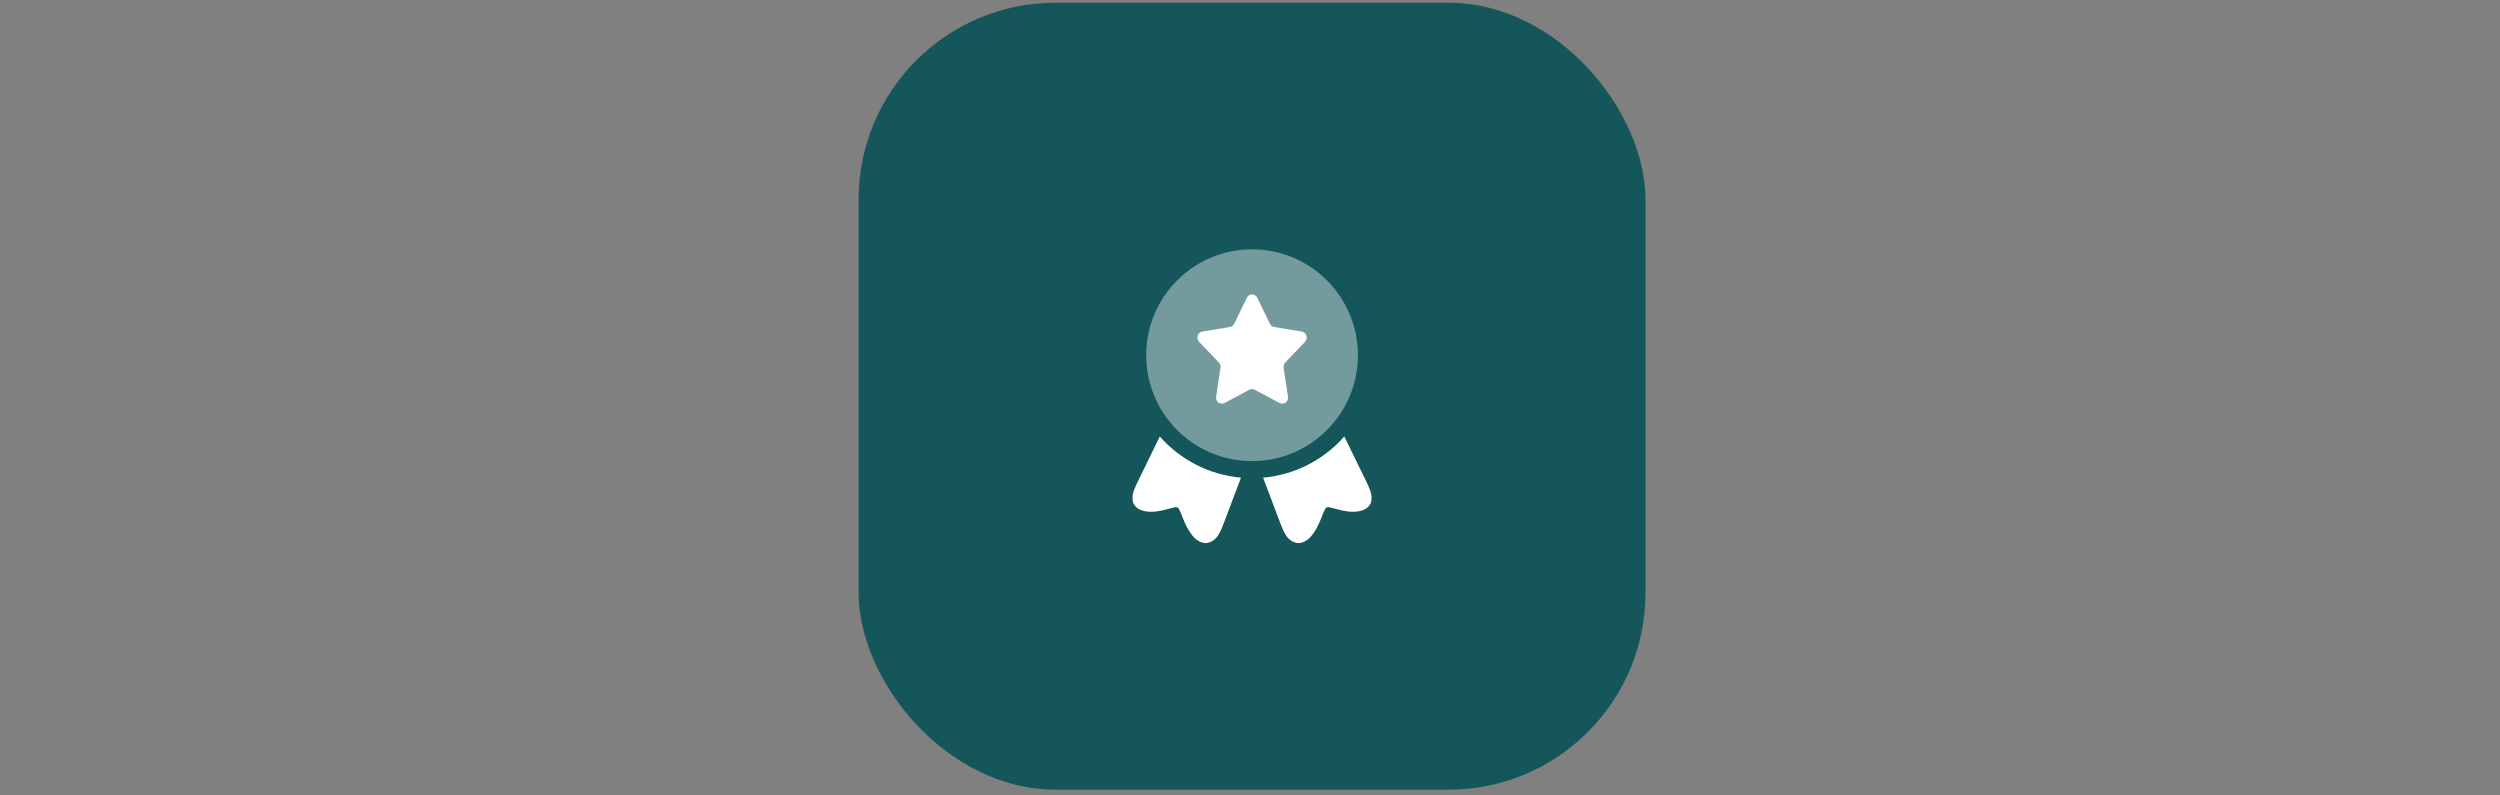 <svg width="305" height="97" viewBox="0 0 305 97" fill="none" xmlns="http://www.w3.org/2000/svg">
<rect x="0" y="0" width="305" height="97" fill="#808080" stroke="none"/>
<rect x="104.75" y="0.336" width="96" height="96" rx="24" fill="#15565B"/>
<path opacity="0.4" d="M139.833 43.336C139.833 36.202 145.616 30.419 152.75 30.419C159.884 30.419 165.667 36.202 165.667 43.336C165.667 50.47 159.884 56.253 152.75 56.253C145.616 56.253 139.833 50.47 139.833 43.336Z" fill="white"/>
<path d="M152.119 36.322C152.382 35.783 153.118 35.783 153.381 36.322L154.931 39.498C155.034 39.709 155.227 39.855 155.45 39.892L158.819 40.453C159.39 40.548 159.617 41.279 159.209 41.706L156.798 44.232C156.638 44.399 156.564 44.636 156.599 44.869L157.131 48.394C157.221 48.991 156.625 49.443 156.11 49.169L153.071 47.552C152.869 47.444 152.63 47.444 152.428 47.552L149.39 49.169C148.875 49.443 148.279 48.991 148.369 48.394L148.9 44.869C148.936 44.636 148.862 44.399 148.702 44.232L146.291 41.706C145.883 41.279 146.11 40.548 146.681 40.453L150.049 39.892C150.273 39.855 150.466 39.709 150.569 39.498L152.119 36.322Z" fill="white"/>
<path d="M141.494 53.252L138.915 58.539C138.681 59.019 138.456 59.48 138.324 59.864C138.235 60.126 138.117 60.542 138.189 60.999C138.196 61.154 138.23 61.274 138.253 61.34C138.324 61.552 138.578 61.867 138.756 61.993C139.215 62.319 139.797 62.418 140.297 62.432C140.839 62.448 141.469 62.368 142.16 62.181C142.744 62.023 143.092 61.931 143.356 61.887C143.662 61.822 143.801 61.995 143.832 62.089C143.947 62.307 144.072 62.618 144.287 63.159C144.592 63.928 144.924 64.589 145.282 65.09C145.588 65.519 146.116 66.124 146.896 66.24C147.023 66.258 147.153 66.257 147.28 66.237C148.154 66.094 148.591 65.381 148.805 64.976C149.038 64.534 149.266 63.93 149.515 63.269L151.399 58.276C147.463 57.925 143.964 56.053 141.494 53.252Z" fill="white"/>
<path d="M154.101 58.276L155.985 63.269C156.235 63.93 156.463 64.535 156.696 64.976C156.909 65.381 157.346 66.094 158.221 66.237C158.348 66.258 158.477 66.259 158.604 66.24C159.384 66.125 159.913 65.519 160.219 65.09C160.577 64.589 160.909 63.928 161.214 63.159C161.428 62.618 161.553 62.307 161.668 62.09C161.7 61.995 161.839 61.823 162.144 61.887C162.408 61.931 162.757 62.023 163.34 62.181C164.031 62.368 164.661 62.448 165.204 62.433C165.703 62.419 166.285 62.319 166.744 61.993C166.922 61.867 167.177 61.553 167.248 61.34C167.27 61.274 167.304 61.154 167.311 61C167.383 60.542 167.266 60.126 167.176 59.864C167.044 59.48 166.819 59.019 166.585 58.539L164.006 53.252C161.536 56.053 158.037 57.925 154.101 58.276Z" fill="white"/>
</svg>
